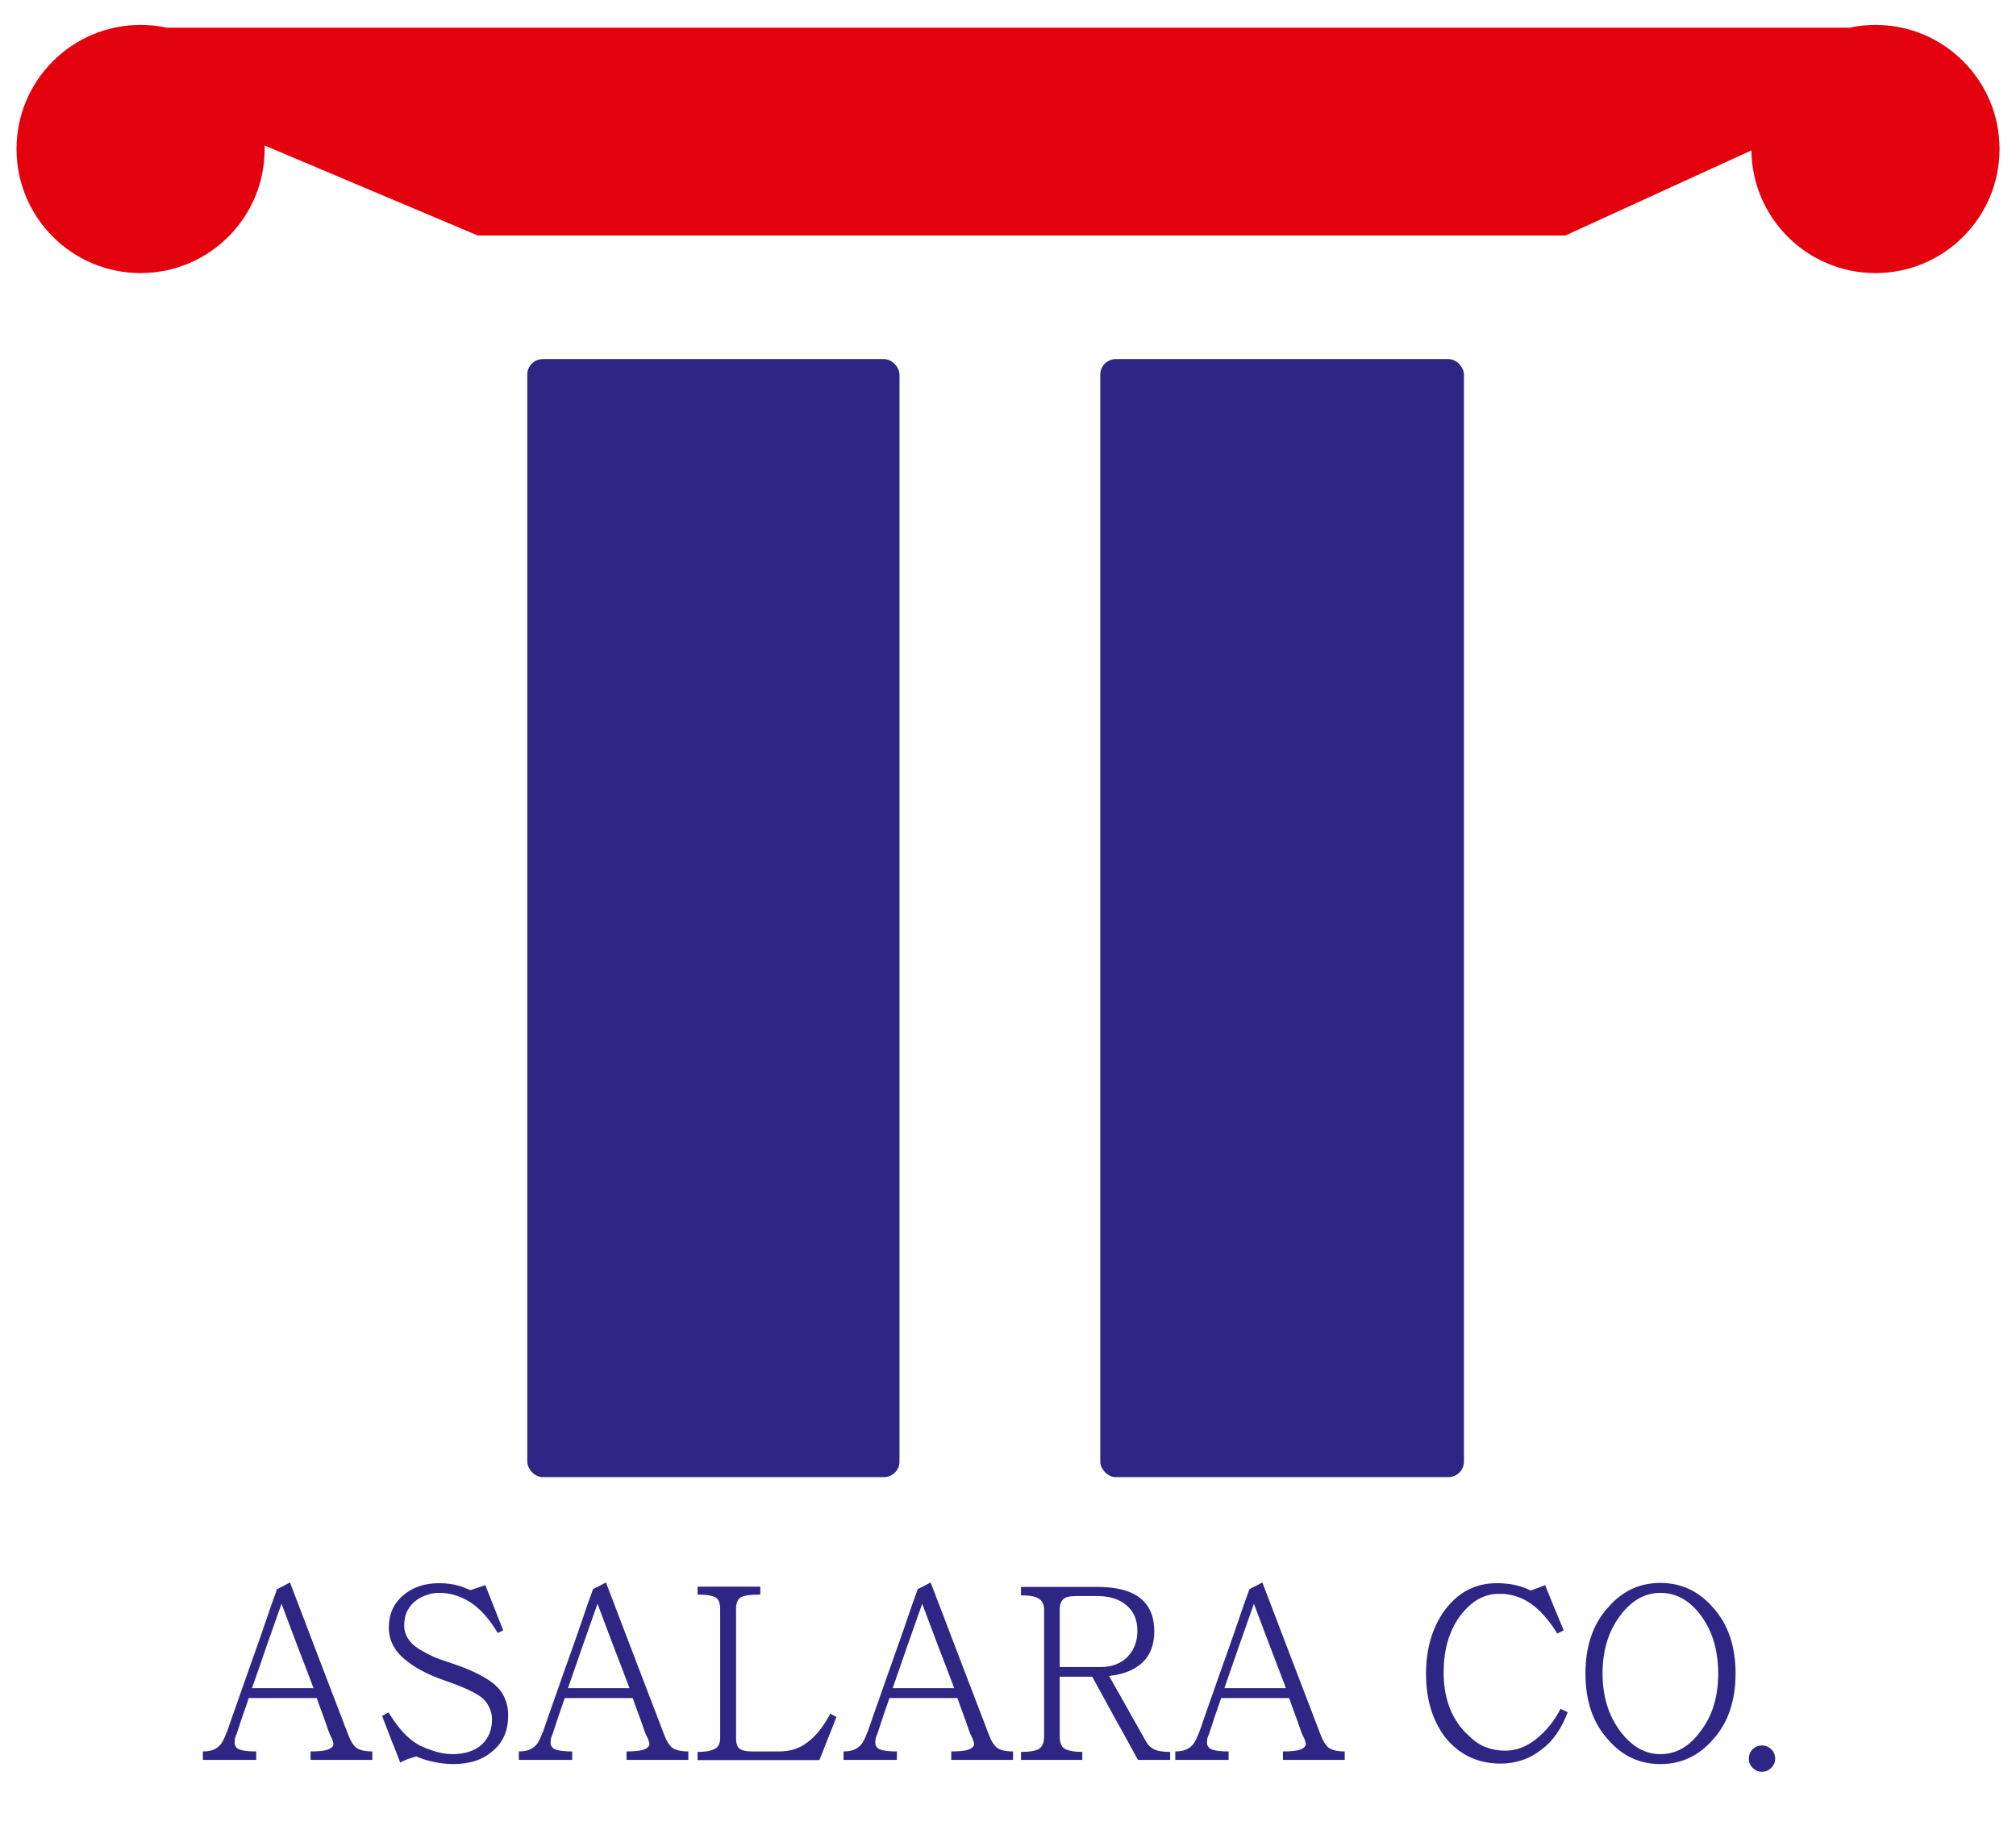 <svg xmlns="http://www.w3.org/2000/svg" width="65" height="59" viewBox="0 0 65 59" fill="none"><rect x="35.475" y="11.576" width="11.726" height="36.042" rx="0.5" fill="#2F2585"></rect><rect x="17.001" y="11.576" width="12" height="36.042" rx="0.5" fill="#2F2585"></rect><path fill-rule="evenodd" clip-rule="evenodd" d="M64.469 4.803C64.469 7.012 62.678 8.803 60.469 8.803C58.275 8.803 56.493 7.036 56.469 4.848L50.471 7.592L7.4 7.592C6.674 8.339 5.658 8.803 4.533 8.803C2.324 8.803 0.533 7.012 0.533 4.803C0.533 2.594 2.324 0.803 4.533 0.803C4.822 0.803 5.103 0.834 5.374 0.892H59.629C59.9 0.834 60.181 0.803 60.469 0.803C62.678 0.803 64.469 2.594 64.469 4.803ZM8.532 4.691C8.533 4.728 8.533 4.766 8.533 4.803C8.533 5.888 8.102 6.872 7.401 7.592H15.406L8.532 4.691Z" fill="#E3010E"></path><path d="M12.005 56.733H10.013V56.461C10.253 56.461 10.427 56.445 10.533 56.413C10.645 56.381 10.715 56.333 10.741 56.269C10.747 56.264 10.749 56.248 10.749 56.221C10.749 56.194 10.744 56.168 10.733 56.141C10.723 56.109 10.712 56.077 10.701 56.045C10.68 56.002 10.659 55.96 10.637 55.917C10.621 55.869 10.603 55.821 10.581 55.773C10.523 55.597 10.461 55.424 10.397 55.253C10.333 55.083 10.272 54.912 10.213 54.741H8.021C7.957 54.933 7.891 55.125 7.821 55.317C7.757 55.509 7.693 55.704 7.629 55.901C7.603 55.955 7.584 56.005 7.573 56.053C7.568 56.096 7.565 56.136 7.565 56.173C7.565 56.237 7.579 56.282 7.605 56.309C7.653 56.41 7.872 56.461 8.261 56.461V56.733H6.541V56.461C6.68 56.461 6.792 56.443 6.877 56.405C6.968 56.373 7.051 56.312 7.125 56.221C7.163 56.173 7.197 56.112 7.229 56.037C7.261 55.962 7.296 55.88 7.333 55.789C7.365 55.699 7.421 55.536 7.501 55.301C7.587 55.066 7.683 54.794 7.789 54.485C7.896 54.176 8.011 53.85 8.133 53.509C8.256 53.168 8.371 52.843 8.477 52.533C8.584 52.224 8.677 51.952 8.757 51.717C8.843 51.483 8.901 51.32 8.933 51.229C9.003 51.192 9.072 51.157 9.141 51.125C9.211 51.088 9.28 51.05 9.349 51.013C9.669 51.845 9.984 52.669 10.293 53.485C10.603 54.296 10.917 55.117 11.237 55.949C11.307 56.13 11.389 56.261 11.485 56.341C11.597 56.421 11.771 56.461 12.005 56.461V56.733ZM10.109 54.421C9.939 53.968 9.765 53.514 9.589 53.061C9.419 52.608 9.248 52.154 9.077 51.701C8.917 52.154 8.757 52.608 8.597 53.061C8.443 53.514 8.285 53.968 8.125 54.421H10.109ZM16.384 55.301C16.384 55.792 16.219 56.173 15.888 56.445C15.573 56.728 15.147 56.869 14.608 56.869C14.427 56.869 14.229 56.848 14.016 56.805C13.803 56.763 13.603 56.701 13.416 56.621C13.325 56.648 13.235 56.677 13.144 56.709C13.059 56.741 12.979 56.779 12.904 56.821C12.808 56.565 12.709 56.315 12.608 56.069C12.512 55.824 12.416 55.573 12.32 55.317C12.357 55.296 12.392 55.277 12.424 55.261C12.456 55.24 12.491 55.221 12.528 55.205C12.789 55.627 13.043 55.928 13.288 56.109C13.368 56.173 13.461 56.232 13.568 56.285C13.68 56.339 13.795 56.384 13.912 56.421C14.029 56.464 14.147 56.496 14.264 56.517C14.381 56.538 14.488 56.549 14.584 56.549C14.787 56.549 14.968 56.523 15.128 56.469C15.288 56.416 15.421 56.341 15.528 56.245C15.752 56.037 15.864 55.763 15.864 55.421C15.864 55.293 15.835 55.168 15.776 55.045C15.717 54.917 15.64 54.813 15.544 54.733C15.331 54.562 14.912 54.37 14.288 54.157C13.792 53.981 13.4 53.776 13.112 53.541C12.728 53.248 12.536 52.891 12.536 52.469C12.536 52.037 12.691 51.691 13 51.429C13.299 51.168 13.688 51.037 14.168 51.037C14.397 51.037 14.621 51.069 14.84 51.133C14.899 51.154 14.955 51.176 15.008 51.197C15.067 51.218 15.12 51.24 15.168 51.261L15.648 51.101C15.744 51.346 15.84 51.589 15.936 51.829C16.032 52.069 16.128 52.312 16.224 52.557C16.165 52.584 16.107 52.613 16.048 52.645C15.824 52.261 15.568 51.957 15.28 51.733C14.933 51.477 14.56 51.349 14.16 51.349C14.021 51.349 13.893 51.37 13.776 51.413C13.659 51.45 13.552 51.501 13.456 51.565C13.323 51.656 13.219 51.77 13.144 51.909C13.069 52.048 13.032 52.211 13.032 52.397C13.032 52.701 13.189 52.955 13.504 53.157C13.664 53.253 13.819 53.336 13.968 53.405C14.117 53.469 14.309 53.538 14.544 53.613C14.869 53.72 15.144 53.829 15.368 53.941C15.592 54.053 15.771 54.163 15.904 54.269C16.224 54.525 16.384 54.869 16.384 55.301ZM22.193 56.733H20.201V56.461C20.441 56.461 20.614 56.445 20.721 56.413C20.833 56.381 20.902 56.333 20.929 56.269C20.934 56.264 20.937 56.248 20.937 56.221C20.937 56.194 20.931 56.168 20.921 56.141C20.91 56.109 20.899 56.077 20.889 56.045C20.867 56.002 20.846 55.96 20.825 55.917C20.809 55.869 20.79 55.821 20.769 55.773C20.71 55.597 20.649 55.424 20.585 55.253C20.521 55.083 20.459 54.912 20.401 54.741H18.209C18.145 54.933 18.078 55.125 18.009 55.317C17.945 55.509 17.881 55.704 17.817 55.901C17.79 55.955 17.771 56.005 17.761 56.053C17.756 56.096 17.753 56.136 17.753 56.173C17.753 56.237 17.766 56.282 17.793 56.309C17.841 56.41 18.059 56.461 18.449 56.461V56.733H16.729V56.461C16.867 56.461 16.98 56.443 17.065 56.405C17.155 56.373 17.238 56.312 17.313 56.221C17.35 56.173 17.385 56.112 17.417 56.037C17.449 55.962 17.483 55.88 17.521 55.789C17.553 55.699 17.609 55.536 17.689 55.301C17.774 55.066 17.87 54.794 17.977 54.485C18.084 54.176 18.198 53.85 18.321 53.509C18.444 53.168 18.558 52.843 18.665 52.533C18.771 52.224 18.865 51.952 18.945 51.717C19.03 51.483 19.089 51.32 19.121 51.229C19.19 51.192 19.259 51.157 19.329 51.125C19.398 51.088 19.468 51.05 19.537 51.013C19.857 51.845 20.172 52.669 20.481 53.485C20.79 54.296 21.105 55.117 21.425 55.949C21.494 56.13 21.577 56.261 21.673 56.341C21.785 56.421 21.958 56.461 22.193 56.461V56.733ZM20.297 54.421C20.126 53.968 19.953 53.514 19.777 53.061C19.606 52.608 19.436 52.154 19.265 51.701C19.105 52.154 18.945 52.608 18.785 53.061C18.63 53.514 18.473 53.968 18.313 54.421H20.297ZM26.971 55.349L26.419 56.741H22.491V56.477C22.764 56.477 22.961 56.437 23.084 56.357C23.174 56.293 23.22 56.181 23.22 56.021V51.869C23.22 51.693 23.177 51.573 23.091 51.509C22.99 51.44 22.79 51.405 22.491 51.405V51.149H24.515V51.405C24.163 51.405 23.945 51.44 23.86 51.509C23.774 51.578 23.732 51.699 23.732 51.869V56.029C23.732 56.189 23.766 56.301 23.835 56.365C23.916 56.429 24.049 56.461 24.235 56.461H25.123C25.486 56.461 25.79 56.362 26.035 56.165C26.291 55.984 26.537 55.677 26.771 55.245L26.971 55.349ZM32.662 56.733H30.67V56.461C30.91 56.461 31.083 56.445 31.19 56.413C31.302 56.381 31.371 56.333 31.398 56.269C31.403 56.264 31.406 56.248 31.406 56.221C31.406 56.194 31.4 56.168 31.39 56.141C31.379 56.109 31.368 56.077 31.358 56.045C31.336 56.002 31.315 55.96 31.294 55.917C31.278 55.869 31.259 55.821 31.238 55.773C31.179 55.597 31.118 55.424 31.054 55.253C30.99 55.083 30.928 54.912 30.87 54.741H28.678C28.614 54.933 28.547 55.125 28.478 55.317C28.414 55.509 28.35 55.704 28.286 55.901C28.259 55.955 28.24 56.005 28.23 56.053C28.224 56.096 28.222 56.136 28.222 56.173C28.222 56.237 28.235 56.282 28.262 56.309C28.31 56.41 28.528 56.461 28.918 56.461V56.733H27.198V56.461C27.336 56.461 27.448 56.443 27.534 56.405C27.624 56.373 27.707 56.312 27.782 56.221C27.819 56.173 27.854 56.112 27.886 56.037C27.918 55.962 27.952 55.88 27.99 55.789C28.022 55.699 28.078 55.536 28.158 55.301C28.243 55.066 28.339 54.794 28.446 54.485C28.552 54.176 28.667 53.85 28.79 53.509C28.912 53.168 29.027 52.843 29.134 52.533C29.24 52.224 29.334 51.952 29.414 51.717C29.499 51.483 29.558 51.32 29.59 51.229C29.659 51.192 29.728 51.157 29.798 51.125C29.867 51.088 29.936 51.05 30.006 51.013C30.326 51.845 30.64 52.669 30.95 53.485C31.259 54.296 31.574 55.117 31.894 55.949C31.963 56.13 32.046 56.261 32.142 56.341C32.254 56.421 32.427 56.461 32.662 56.461V56.733ZM30.766 54.421C30.595 53.968 30.422 53.514 30.246 53.061C30.075 52.608 29.904 52.154 29.734 51.701C29.574 52.154 29.414 52.608 29.254 53.061C29.099 53.514 28.942 53.968 28.782 54.421H30.766ZM37.728 56.733H36.688C36.443 56.28 36.198 55.834 35.952 55.397C35.707 54.955 35.462 54.507 35.216 54.053H34.168V55.973C34.168 56.165 34.216 56.296 34.312 56.365C34.435 56.44 34.63 56.477 34.896 56.477V56.733H32.92V56.477C33.214 56.477 33.414 56.44 33.52 56.365C33.616 56.285 33.664 56.157 33.664 55.981V51.885C33.664 51.736 33.614 51.624 33.512 51.549C33.411 51.469 33.214 51.429 32.92 51.429V51.157H35.384C36.606 51.157 37.216 51.635 37.216 52.589C37.216 52.931 37.134 53.216 36.968 53.445C36.723 53.77 36.32 53.965 35.76 54.029C35.963 54.386 36.163 54.741 36.36 55.093C36.558 55.445 36.758 55.8 36.96 56.157C37.03 56.275 37.12 56.357 37.232 56.405C37.35 56.453 37.515 56.477 37.728 56.477V56.733ZM36.672 52.573C36.672 52.227 36.558 51.955 36.328 51.757C36.094 51.554 35.782 51.453 35.392 51.453H34.688C34.491 51.453 34.358 51.485 34.288 51.549C34.208 51.624 34.168 51.733 34.168 51.877V53.741H35.488C35.835 53.741 36.118 53.637 36.336 53.429C36.56 53.205 36.672 52.92 36.672 52.573ZM43.357 56.733H41.365V56.461C41.605 56.461 41.778 56.445 41.885 56.413C41.997 56.381 42.066 56.333 42.093 56.269C42.098 56.264 42.101 56.248 42.101 56.221C42.101 56.194 42.096 56.168 42.085 56.141C42.074 56.109 42.063 56.077 42.053 56.045C42.032 56.002 42.01 55.96 41.989 55.917C41.973 55.869 41.954 55.821 41.933 55.773C41.874 55.597 41.813 55.424 41.749 55.253C41.685 55.083 41.623 54.912 41.565 54.741H39.373C39.309 54.933 39.242 55.125 39.173 55.317C39.109 55.509 39.045 55.704 38.981 55.901C38.954 55.955 38.935 56.005 38.925 56.053C38.919 56.096 38.917 56.136 38.917 56.173C38.917 56.237 38.93 56.282 38.957 56.309C39.005 56.41 39.224 56.461 39.613 56.461V56.733H37.893V56.461C38.032 56.461 38.144 56.443 38.229 56.405C38.319 56.373 38.402 56.312 38.477 56.221C38.514 56.173 38.549 56.112 38.581 56.037C38.613 55.962 38.648 55.88 38.685 55.789C38.717 55.699 38.773 55.536 38.853 55.301C38.938 55.066 39.034 54.794 39.141 54.485C39.248 54.176 39.362 53.85 39.485 53.509C39.608 53.168 39.722 52.843 39.829 52.533C39.935 52.224 40.029 51.952 40.109 51.717C40.194 51.483 40.253 51.32 40.285 51.229C40.354 51.192 40.423 51.157 40.493 51.125C40.562 51.088 40.632 51.05 40.701 51.013C41.021 51.845 41.336 52.669 41.645 53.485C41.954 54.296 42.269 55.117 42.589 55.949C42.658 56.13 42.741 56.261 42.837 56.341C42.949 56.421 43.122 56.461 43.357 56.461V56.733ZM41.461 54.421C41.29 53.968 41.117 53.514 40.941 53.061C40.77 52.608 40.599 52.154 40.429 51.701C40.269 52.154 40.109 52.608 39.949 53.061C39.794 53.514 39.637 53.968 39.477 54.421H41.461ZM50.314 55.085C50.351 55.101 50.388 55.12 50.426 55.141C50.468 55.163 50.508 55.181 50.546 55.197C50.343 55.736 50.063 56.136 49.706 56.397C49.327 56.701 48.884 56.853 48.378 56.853C48.01 56.853 47.676 56.781 47.378 56.637C47.079 56.493 46.818 56.282 46.594 56.005C46.183 55.456 45.978 54.776 45.978 53.965C45.978 53.139 46.183 52.448 46.594 51.893C47.026 51.322 47.58 51.037 48.258 51.037C48.684 51.037 49.05 51.117 49.354 51.277C49.428 51.245 49.506 51.216 49.586 51.189C49.666 51.157 49.743 51.128 49.818 51.101C49.919 51.346 50.018 51.589 50.114 51.829C50.215 52.069 50.316 52.312 50.418 52.557C50.38 52.573 50.346 52.592 50.314 52.613C50.282 52.629 50.247 52.645 50.21 52.661C49.991 52.304 49.751 52.016 49.49 51.797C49.207 51.568 48.908 51.434 48.594 51.397C48.54 51.386 48.487 51.381 48.434 51.381C48.38 51.381 48.324 51.381 48.266 51.381C47.908 51.397 47.588 51.547 47.306 51.829C47.21 51.925 47.122 52.029 47.042 52.141C46.711 52.616 46.546 53.208 46.546 53.917C46.546 54.611 46.722 55.189 47.074 55.653C47.122 55.712 47.17 55.768 47.218 55.821C47.271 55.874 47.322 55.922 47.37 55.965C47.535 56.13 47.714 56.251 47.906 56.325C48.103 56.4 48.314 56.437 48.538 56.437C48.884 56.437 49.215 56.312 49.53 56.061C49.866 55.789 50.127 55.464 50.314 55.085ZM55.958 53.949C55.958 54.834 55.715 55.544 55.23 56.077C54.771 56.605 54.206 56.869 53.534 56.869C52.862 56.869 52.299 56.605 51.846 56.077C51.36 55.544 51.118 54.834 51.118 53.949C51.118 53.064 51.36 52.355 51.846 51.821C52.299 51.293 52.862 51.029 53.534 51.029C54.206 51.029 54.771 51.293 55.23 51.821C55.715 52.355 55.958 53.064 55.958 53.949ZM55.398 53.949C55.398 53.581 55.352 53.242 55.262 52.933C55.171 52.624 55.032 52.341 54.846 52.085C54.483 51.594 54.046 51.349 53.534 51.349C53.032 51.349 52.598 51.597 52.23 52.093C51.856 52.594 51.67 53.213 51.67 53.949C51.67 54.675 51.856 55.291 52.23 55.797C52.603 56.298 53.038 56.549 53.534 56.549C54.046 56.549 54.48 56.298 54.838 55.797C55.211 55.312 55.398 54.696 55.398 53.949ZM56.387 56.701C56.387 56.578 56.427 56.474 56.507 56.389C56.593 56.309 56.691 56.269 56.803 56.269C56.926 56.269 57.027 56.309 57.107 56.389C57.193 56.474 57.235 56.578 57.235 56.701C57.235 56.813 57.193 56.909 57.107 56.989C57.027 57.075 56.926 57.117 56.803 57.117C56.691 57.117 56.593 57.075 56.507 56.989C56.427 56.909 56.387 56.813 56.387 56.701Z" fill="#2F2585"></path></svg>